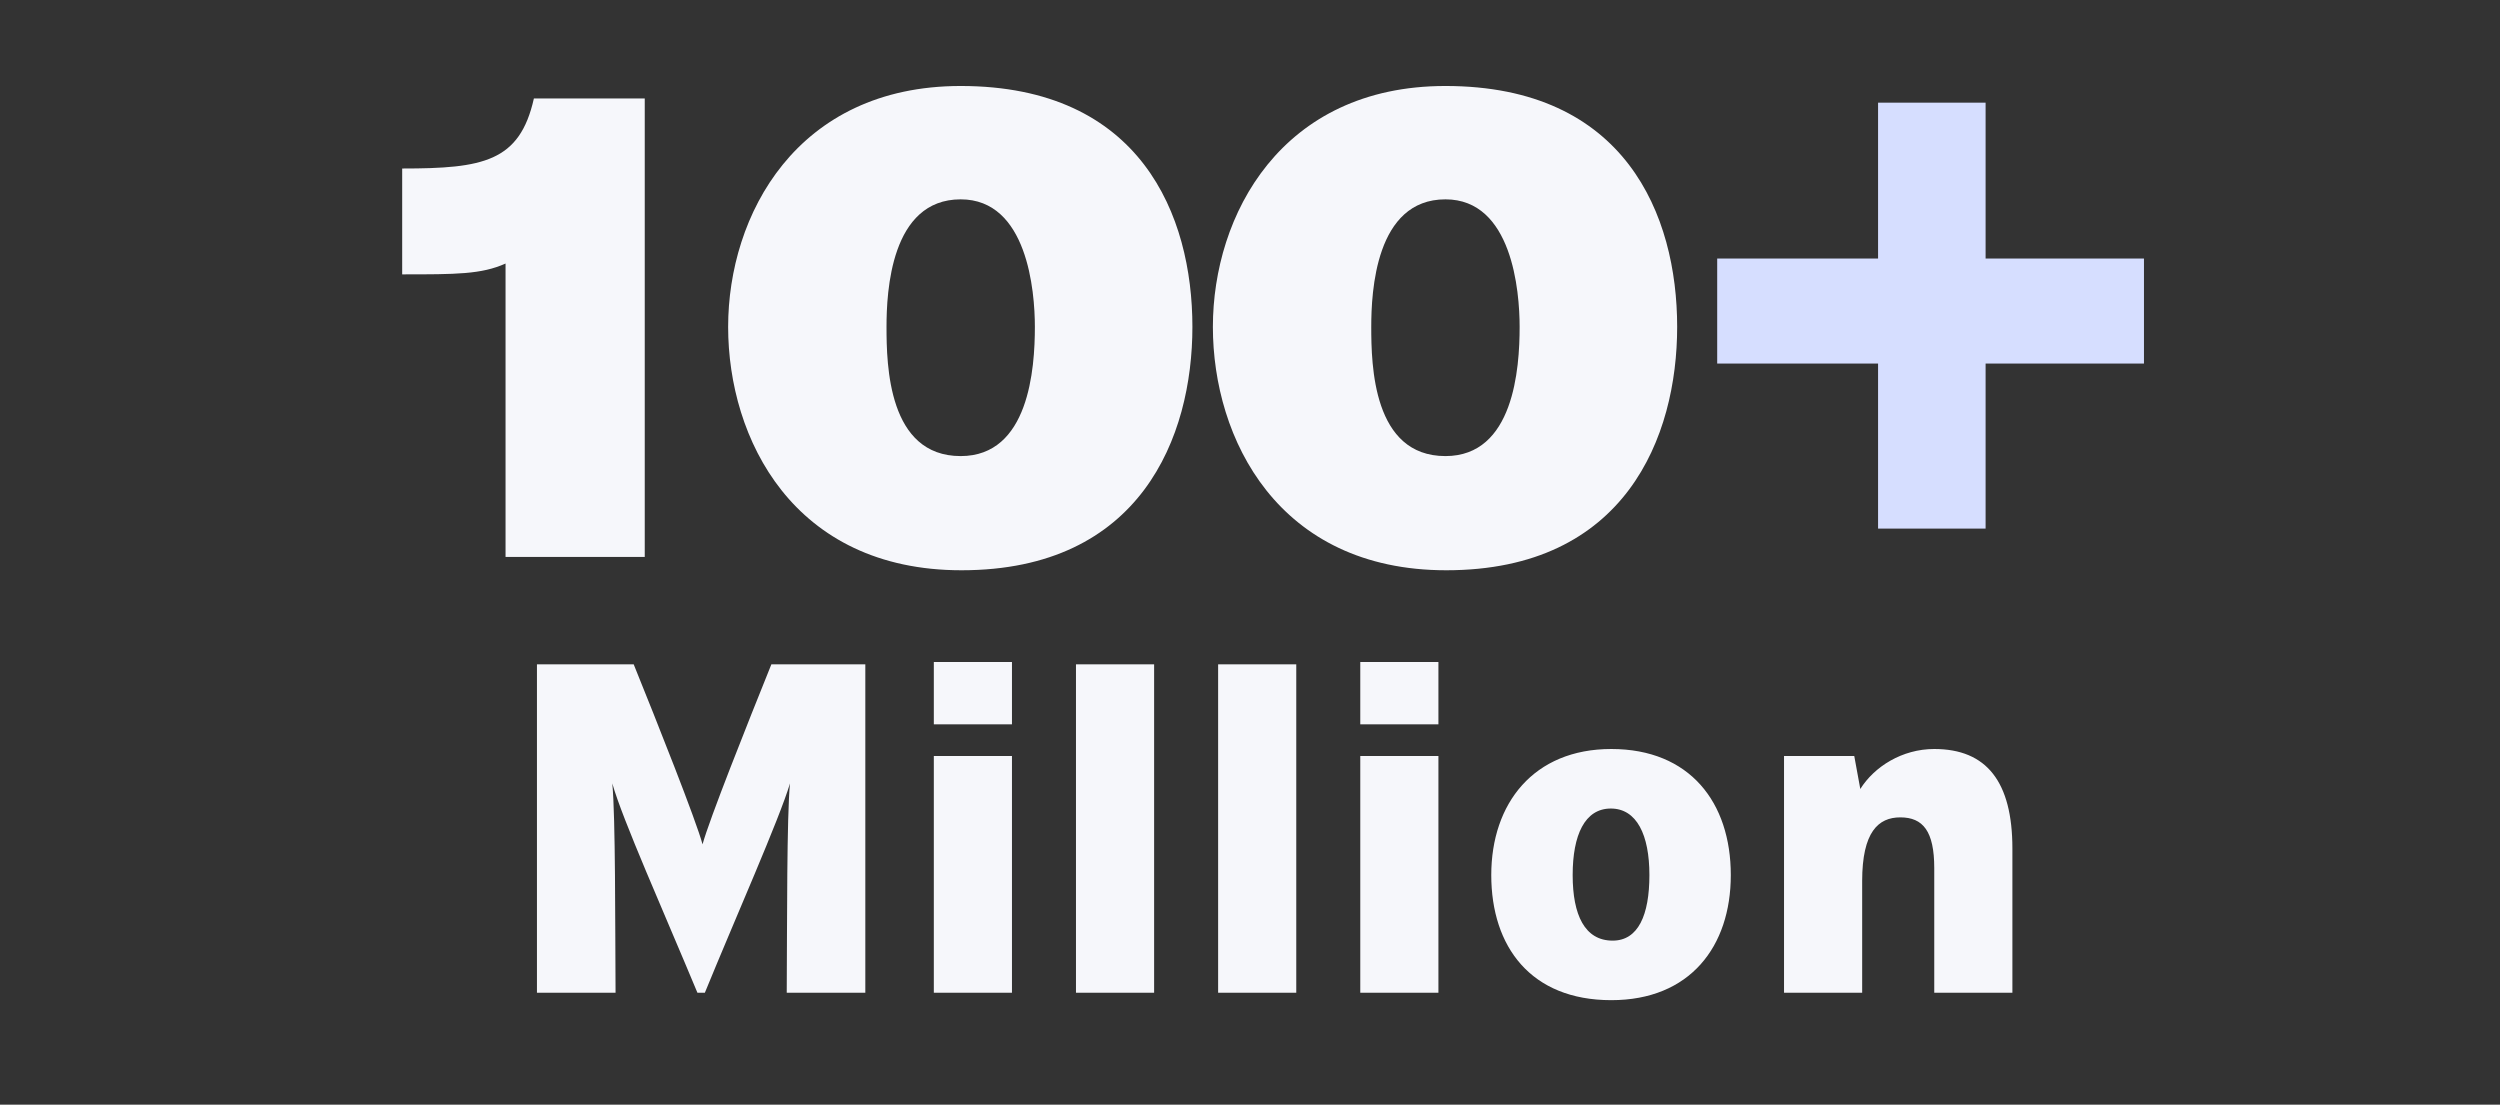 <svg width="215" height="95" viewBox="0 0 215 95" fill="none" xmlns="http://www.w3.org/2000/svg">
<rect x="0" y="0" width="215" height="95" fill="#333333" stroke="none"/>
<g clip-path="url(#clip0_2263_8339)">
<path d="M43.477 47.897V22.664C41.398 23.596 39.248 23.596 34.588 23.596V14.492C41.542 14.492 44.696 13.918 45.914 8.47H55.448V47.897H43.477ZM82.691 49.043C68.211 49.043 62.62 37.717 62.62 28.112C62.62 18.506 68.498 7.395 82.619 7.395C98.103 7.395 102.547 18.506 102.547 28.112C102.547 37.574 98.103 49.043 82.691 49.043ZM82.619 39.223C88.497 39.223 88.999 31.696 88.999 28.112C88.999 25.029 88.354 17.144 82.619 17.144C76.598 17.144 76.24 25.101 76.24 28.112C76.24 31.409 76.383 39.223 82.619 39.223ZM124.38 49.043C109.9 49.043 104.308 37.717 104.308 28.112C104.308 18.506 110.186 7.395 124.308 7.395C139.792 7.395 144.236 18.506 144.236 28.112C144.236 37.574 139.792 49.043 124.38 49.043ZM124.308 39.223C130.186 39.223 130.688 31.696 130.688 28.112C130.688 25.029 130.043 17.144 124.308 17.144C118.287 17.144 117.928 25.101 117.928 28.112C117.928 31.409 118.071 39.223 124.308 39.223Z" fill="#F6F7FB"/>
<path d="M161.514 45.459V31.266H147.679V22.234H161.514V8.829H170.761V22.234H184.381V31.266H170.761V45.459H161.514Z" fill="#D6DEFF"/>
<path d="M46.178 85.374V57.134H54.498C56.538 62.174 59.858 70.534 60.419 72.614C60.978 70.534 64.258 62.294 66.338 57.134H74.418V85.374H67.659C67.698 79.214 67.659 70.294 67.939 67.374C67.019 70.454 63.218 79.014 60.618 85.374H59.978C57.099 78.454 53.538 70.494 52.658 67.374C52.938 70.334 52.898 79.414 52.938 85.374H46.178ZM80.309 62.294V56.934H87.029V62.294H80.309ZM80.309 85.374V65.014H87.029V85.374H80.309ZM92.534 85.374V57.134H99.254V85.374H92.534ZM104.759 85.374V57.134H111.479V85.374H104.759ZM116.984 62.294V56.934H123.704V62.294H116.984ZM116.984 85.374V65.014H123.704V85.374H116.984ZM138.569 86.014C131.649 86.014 128.249 81.414 128.249 75.254C128.249 69.094 131.889 64.414 138.569 64.414C145.329 64.414 148.849 69.014 148.849 75.254C148.849 81.414 145.329 86.014 138.569 86.014ZM138.689 80.894C140.889 80.894 141.849 78.694 141.849 75.254C141.849 71.814 140.769 69.534 138.529 69.534C136.289 69.534 135.249 71.814 135.249 75.254C135.249 78.694 136.289 80.894 138.689 80.894ZM153.426 85.374V65.014H159.466L159.986 67.854C161.186 65.934 163.586 64.414 166.346 64.414C170.866 64.414 173.066 67.254 173.066 72.974V85.374H166.346V74.654C166.346 71.494 165.386 70.294 163.426 70.294C161.546 70.294 160.146 71.534 160.146 75.774V85.374H153.426Z" fill="#F6F7FB"/>
</g>
<defs>
<clipPath id="clip0_2263_8339">
<rect width="203.762" height="83.357" fill="white" transform="translate(6 4)"/>
</clipPath>
</defs>
</svg>
